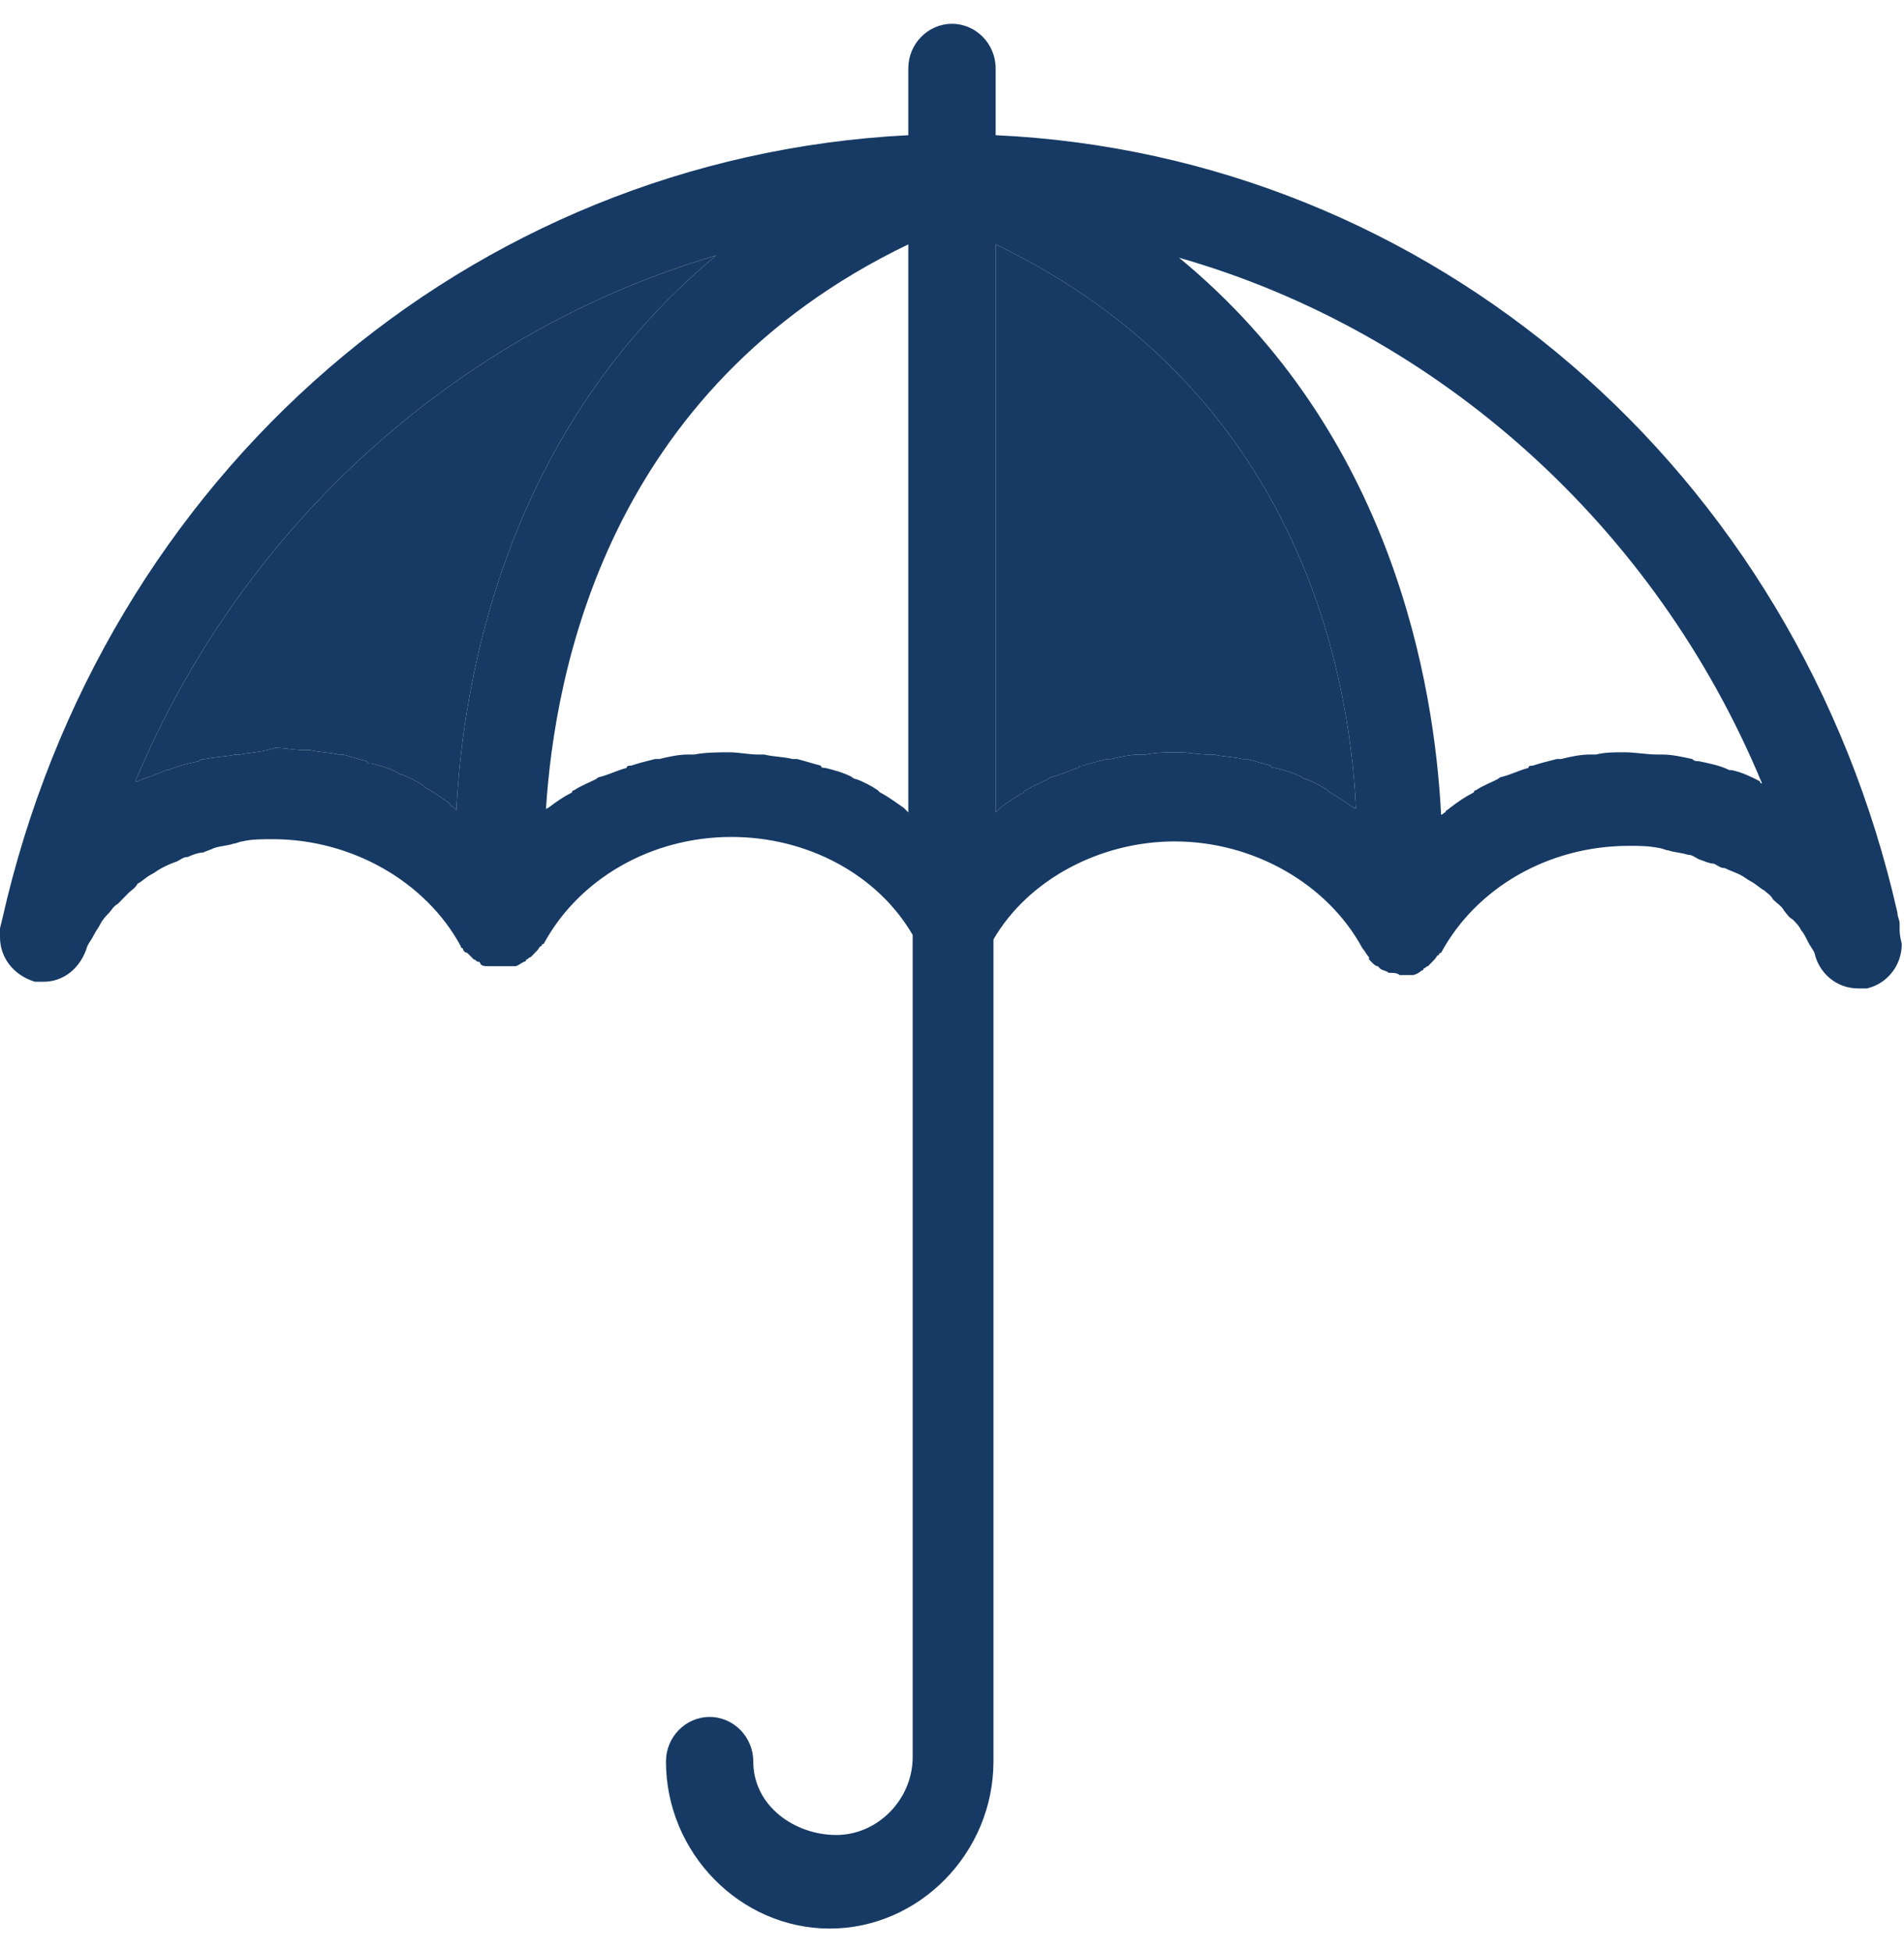 <?xml version="1.0" encoding="UTF-8"?> <svg xmlns="http://www.w3.org/2000/svg" width="40" height="41" viewBox="0 0 40 41" fill="none"><g clip-path="url(#clip0_475_10314)"><path d="M39.908 19.494V19.401C39.908 19.307 39.862 19.26 39.862 19.167C37.752 9.857 30.045 3.26 20.917 2.839V1.436C20.917 0.921 20.504 0.5 20 0.5C19.495 0.5 19.082 0.921 19.082 1.436V2.839C9.862 3.307 2.156 9.95 0.046 19.307L0 19.494C0 19.541 0 19.634 0 19.681C0 20.102 0.275 20.477 0.734 20.617C0.78 20.617 0.872 20.617 0.917 20.617C1.33 20.617 1.697 20.336 1.835 19.868C1.881 19.775 1.927 19.728 1.972 19.634C2.018 19.541 2.064 19.494 2.11 19.401C2.156 19.307 2.248 19.213 2.294 19.167C2.339 19.12 2.385 19.026 2.477 18.98C2.569 18.886 2.615 18.839 2.706 18.746C2.752 18.699 2.844 18.652 2.89 18.558C2.982 18.512 3.073 18.418 3.165 18.371C3.257 18.325 3.303 18.278 3.394 18.231C3.486 18.184 3.578 18.137 3.716 18.091C3.807 18.044 3.853 17.997 3.945 17.997C4.037 17.95 4.174 17.904 4.266 17.904C4.358 17.857 4.404 17.857 4.495 17.81C4.633 17.763 4.771 17.763 4.908 17.716C4.954 17.716 5.046 17.67 5.092 17.67C5.275 17.623 5.505 17.623 5.734 17.623C7.385 17.623 8.945 18.512 9.679 19.868C9.679 19.868 9.679 19.915 9.725 19.915C9.725 19.962 9.771 20.009 9.816 20.009C9.816 20.009 9.816 20.009 9.862 20.056L9.908 20.102L9.954 20.149C10 20.149 10 20.196 10.046 20.196C10.046 20.196 10.092 20.196 10.092 20.243C10.137 20.29 10.183 20.29 10.275 20.29C10.275 20.29 10.275 20.29 10.321 20.29H10.367C10.413 20.29 10.413 20.29 10.459 20.29H10.504C10.504 20.29 10.504 20.29 10.55 20.29C10.596 20.29 10.55 20.29 10.596 20.29H10.642C10.688 20.29 10.688 20.29 10.734 20.29H10.78C10.78 20.29 10.78 20.29 10.825 20.29C10.871 20.29 10.917 20.243 11.009 20.196C11.009 20.196 11.055 20.196 11.055 20.149C11.101 20.149 11.101 20.102 11.147 20.102L11.193 20.056L11.238 20.009C11.238 20.009 11.238 20.009 11.284 19.962C11.33 19.915 11.33 19.868 11.376 19.868C11.376 19.868 11.376 19.822 11.422 19.822C12.156 18.465 13.669 17.576 15.367 17.576C16.972 17.576 18.44 18.371 19.174 19.634V36.898C19.174 37.787 18.44 38.535 17.569 38.535C16.697 38.535 15.825 37.927 15.825 36.991C15.825 36.477 15.413 36.056 14.908 36.056C14.403 36.056 13.991 36.477 13.991 36.991C13.991 38.909 15.55 40.5 17.431 40.5C19.312 40.5 20.871 38.909 20.871 36.991V19.728C21.605 18.465 23.119 17.67 24.678 17.67C26.33 17.67 27.89 18.558 28.623 19.915C28.669 19.962 28.715 20.056 28.761 20.102C28.761 20.102 28.761 20.102 28.761 20.149C28.761 20.149 28.761 20.149 28.807 20.196C28.853 20.243 28.899 20.29 28.945 20.29C28.945 20.29 28.945 20.29 28.99 20.336C29.036 20.383 29.128 20.383 29.174 20.43C29.174 20.43 29.174 20.43 29.22 20.43C29.266 20.43 29.357 20.43 29.403 20.477C29.403 20.477 29.403 20.477 29.449 20.477H29.495C29.541 20.477 29.587 20.477 29.633 20.477H29.678C29.724 20.477 29.816 20.43 29.862 20.383C29.862 20.383 29.908 20.383 29.908 20.336C29.954 20.336 29.954 20.29 30 20.29L30.045 20.243L30.091 20.196C30.091 20.196 30.091 20.196 30.137 20.149C30.183 20.102 30.183 20.056 30.229 20.056C30.229 20.056 30.229 20.009 30.275 20.009C31.009 18.652 32.523 17.763 34.22 17.763C34.449 17.763 34.633 17.763 34.862 17.81C34.908 17.81 34.999 17.857 35.045 17.857C35.183 17.904 35.321 17.904 35.458 17.95C35.55 17.95 35.596 17.997 35.688 18.044C35.825 18.091 35.917 18.137 36.009 18.137C36.1 18.184 36.146 18.231 36.238 18.231C36.33 18.278 36.467 18.325 36.559 18.371C36.651 18.418 36.697 18.465 36.788 18.512C36.88 18.558 36.972 18.652 37.064 18.699C37.109 18.746 37.201 18.792 37.247 18.886C37.339 18.98 37.431 19.026 37.477 19.12C37.522 19.167 37.568 19.26 37.66 19.307C37.752 19.401 37.798 19.447 37.843 19.541C37.889 19.588 37.935 19.681 37.981 19.775C38.027 19.868 38.073 19.915 38.119 20.009C38.21 20.43 38.577 20.757 39.036 20.757C39.082 20.757 39.174 20.757 39.22 20.757C39.632 20.664 39.953 20.29 39.953 19.822C39.908 19.634 39.908 19.588 39.908 19.494ZM37.018 16.453C37.018 16.453 36.972 16.453 36.972 16.406C36.788 16.313 36.605 16.219 36.376 16.172H36.33C36.146 16.079 35.917 16.032 35.688 15.985C35.642 15.985 35.596 15.985 35.55 15.939C35.321 15.892 35.137 15.845 34.908 15.845C34.862 15.845 34.816 15.845 34.816 15.845C34.587 15.845 34.357 15.798 34.128 15.798C33.899 15.798 33.715 15.798 33.532 15.845C33.486 15.845 33.44 15.845 33.394 15.845C33.211 15.845 32.981 15.892 32.798 15.939C32.752 15.939 32.752 15.939 32.706 15.939C32.523 15.985 32.339 16.032 32.201 16.079C32.156 16.079 32.11 16.079 32.11 16.126C31.926 16.172 31.743 16.266 31.559 16.313C31.513 16.313 31.467 16.36 31.467 16.36C31.284 16.453 31.146 16.5 31.009 16.594C31.009 16.594 30.963 16.594 30.963 16.64C30.779 16.734 30.642 16.828 30.458 16.968C30.412 17.015 30.366 17.015 30.366 17.061C30.321 17.061 30.321 17.108 30.275 17.108C30.137 14.395 29.266 9.108 24.77 5.412C30.183 6.956 34.77 11.026 37.018 16.453ZM5.046 15.845C5 15.845 4.954 15.845 4.954 15.845C4.725 15.892 4.541 15.892 4.312 15.939C4.266 15.939 4.22 15.939 4.174 15.985C3.945 16.032 3.761 16.079 3.532 16.172H3.486C3.303 16.266 3.119 16.313 2.89 16.406H2.844C5.092 11.026 9.633 6.956 15.046 5.365C10.596 9.061 9.725 14.301 9.587 17.015L9.541 16.968C9.495 16.921 9.449 16.921 9.449 16.874C9.312 16.781 9.128 16.64 8.945 16.547L8.899 16.5C8.761 16.406 8.578 16.313 8.44 16.266C8.394 16.266 8.348 16.219 8.348 16.219C8.165 16.126 7.982 16.079 7.798 16.032C7.752 16.032 7.706 16.032 7.706 15.985C7.523 15.939 7.385 15.892 7.202 15.845C7.156 15.845 7.156 15.845 7.11 15.845C6.926 15.798 6.697 15.798 6.514 15.752C6.468 15.752 6.422 15.752 6.376 15.752C6.193 15.752 5.963 15.705 5.78 15.705C5.505 15.798 5.275 15.798 5.046 15.845ZM14.587 15.845C14.541 15.845 14.495 15.845 14.449 15.845C14.266 15.845 14.037 15.892 13.853 15.939C13.807 15.939 13.807 15.939 13.761 15.939C13.578 15.985 13.394 16.032 13.257 16.079C13.211 16.079 13.165 16.079 13.165 16.126C12.982 16.172 12.798 16.266 12.614 16.313C12.569 16.313 12.523 16.36 12.523 16.36C12.339 16.453 12.202 16.5 12.064 16.594C12.064 16.594 12.018 16.594 12.018 16.64C11.835 16.734 11.697 16.828 11.514 16.968C11.514 16.968 11.468 16.968 11.468 17.015C11.651 14.114 12.752 8.173 19.082 5.132V17.061C19.036 17.015 19.036 17.015 18.991 16.968C18.853 16.874 18.669 16.734 18.486 16.64L18.44 16.594C18.302 16.5 18.119 16.406 17.981 16.36C17.936 16.36 17.89 16.313 17.89 16.313C17.706 16.219 17.523 16.172 17.339 16.126C17.293 16.126 17.247 16.126 17.247 16.079C17.064 16.032 16.926 15.985 16.743 15.939C16.697 15.939 16.697 15.939 16.651 15.939C16.468 15.892 16.238 15.892 16.055 15.845C16.009 15.845 15.963 15.845 15.917 15.845C15.734 15.845 15.504 15.798 15.321 15.798C15.137 15.798 14.816 15.798 14.587 15.845ZM24.082 15.845C24.036 15.845 23.991 15.845 23.945 15.845C23.761 15.845 23.532 15.892 23.348 15.939C23.302 15.939 23.302 15.939 23.256 15.939C23.073 15.985 22.89 16.032 22.752 16.079C22.706 16.079 22.66 16.079 22.66 16.126C22.477 16.172 22.293 16.266 22.11 16.313C22.064 16.313 22.018 16.36 22.018 16.36C21.834 16.453 21.697 16.5 21.559 16.594C21.559 16.594 21.513 16.594 21.513 16.64C21.33 16.734 21.192 16.828 21.009 16.968C20.963 17.015 20.963 17.015 20.917 17.061V5.132C27.247 8.173 28.348 14.067 28.486 16.968C28.486 16.968 28.486 16.968 28.44 16.968C28.302 16.874 28.119 16.734 27.935 16.64L27.89 16.594C27.752 16.5 27.568 16.406 27.431 16.36C27.385 16.36 27.339 16.313 27.339 16.313C27.156 16.219 26.972 16.172 26.789 16.126C26.743 16.126 26.697 16.126 26.697 16.079C26.513 16.032 26.376 15.985 26.192 15.939C26.146 15.939 26.146 15.939 26.101 15.939C25.917 15.892 25.688 15.892 25.504 15.845C25.458 15.845 25.413 15.845 25.367 15.845C25.183 15.845 24.954 15.798 24.77 15.798C24.587 15.798 24.266 15.798 24.082 15.845Z" fill="#163A64"></path><path d="M5.046 15.845H4.954C4.725 15.892 4.541 15.892 4.312 15.939C4.266 15.939 4.22 15.939 4.174 15.985C3.945 16.032 3.761 16.079 3.532 16.172H3.486C3.303 16.266 3.119 16.313 2.89 16.406H2.844C5.092 11.026 9.633 6.956 15.046 5.365C10.596 9.061 9.725 14.301 9.587 17.015L9.541 16.968C9.495 16.921 9.449 16.921 9.449 16.874C9.312 16.781 9.128 16.64 8.945 16.547L8.899 16.5C8.761 16.406 8.578 16.313 8.44 16.266C8.394 16.266 8.348 16.219 8.348 16.219C8.165 16.126 7.982 16.079 7.798 16.032C7.752 16.032 7.706 16.032 7.706 15.985C7.523 15.939 7.385 15.892 7.202 15.845H7.11C6.926 15.798 6.697 15.798 6.514 15.752H6.376C6.193 15.752 5.963 15.705 5.78 15.705C5.505 15.798 5.275 15.798 5.046 15.845Z" fill="#163A64"></path><path d="M24.082 15.845H23.945C23.761 15.845 23.532 15.892 23.348 15.939H23.256C23.073 15.985 22.89 16.032 22.752 16.079C22.706 16.079 22.66 16.079 22.66 16.126C22.477 16.172 22.293 16.266 22.11 16.313C22.064 16.313 22.018 16.36 22.018 16.36C21.834 16.453 21.697 16.5 21.559 16.594C21.559 16.594 21.513 16.594 21.513 16.64C21.33 16.734 21.192 16.828 21.009 16.968L20.917 17.061V5.132C27.247 8.173 28.348 14.067 28.486 16.968H28.44C28.302 16.874 28.119 16.734 27.935 16.64L27.89 16.594C27.752 16.5 27.568 16.406 27.431 16.36C27.385 16.36 27.339 16.313 27.339 16.313C27.156 16.219 26.972 16.172 26.789 16.126C26.743 16.126 26.697 16.126 26.697 16.079C26.513 16.032 26.376 15.985 26.192 15.939H26.101C25.917 15.892 25.688 15.892 25.504 15.845H25.367C25.183 15.845 24.954 15.798 24.77 15.798C24.587 15.798 24.266 15.798 24.082 15.845Z" fill="#163A64"></path></g><defs><clipPath id="clip0_475_10314"><rect width="40" height="40" fill="white" transform="translate(0 0.5)"></rect></clipPath></defs></svg> 